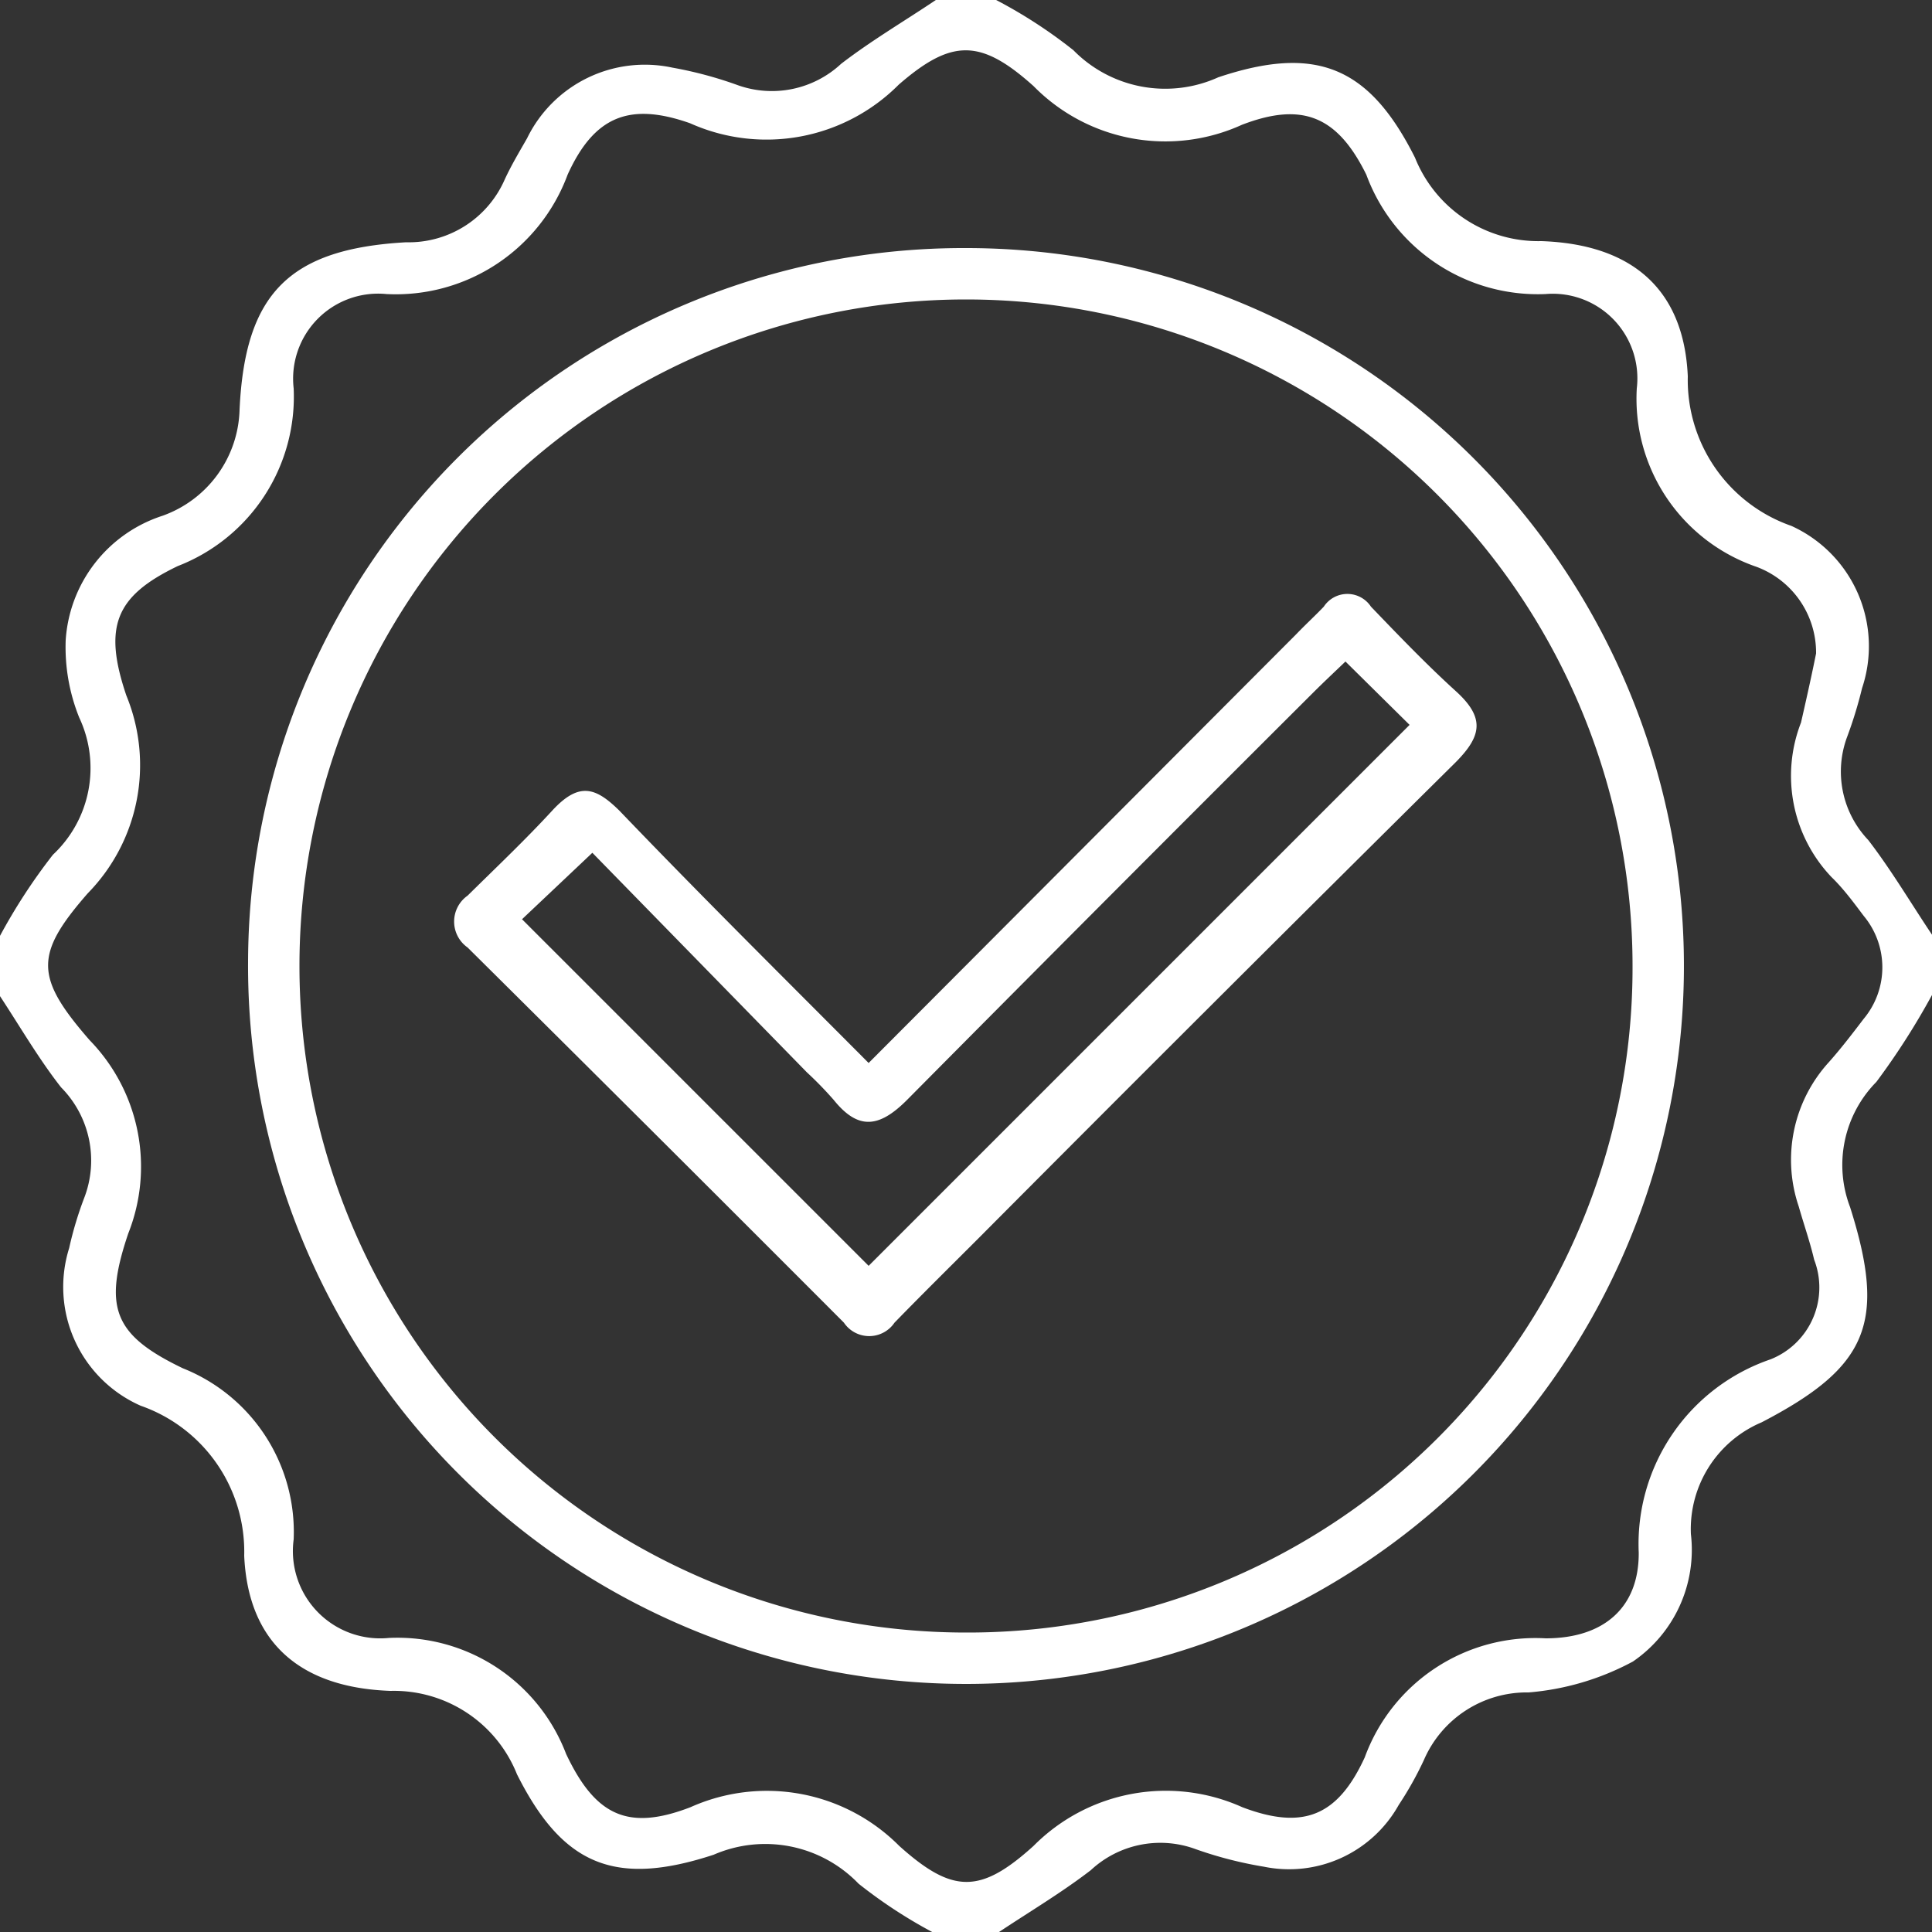 <svg xmlns="http://www.w3.org/2000/svg" viewBox="0 0 50 50"><rect x="0" y="0" width="50" height="50" fill="#333333" stroke="none"/><title>out_war</title><g id="Layer_2" data-name="Layer 2"><g id="Layer_1-2" data-name="Layer 1"><path d="M0,25.78V24.22a14.86,14.86,0,0,1,1.37-2.1,3.07,3.07,0,0,0,.68-3.55,4.88,4.88,0,0,1-.35-2,3.63,3.63,0,0,1,2.5-3.22,3,3,0,0,0,2-2.75c.14-3,1.28-4.16,4.31-4.33a2.71,2.71,0,0,0,2.55-1.62c.17-.37.38-.72.58-1.07A3.39,3.39,0,0,1,17.4,1.75a10.29,10.29,0,0,1,1.71.46,2.63,2.63,0,0,0,2.66-.56c.78-.6,1.63-1.1,2.45-1.65h1.56a12.58,12.58,0,0,1,2,1.3A3.33,3.33,0,0,0,31.53,2c2.54-.85,3.91-.27,5.09,2.08a3.44,3.44,0,0,0,3.27,2.16c2.34.08,3.69,1.24,3.79,3.5a4,4,0,0,0,2.68,3.87,3.42,3.42,0,0,1,1.83,4.2,11,11,0,0,1-.39,1.27,2.57,2.57,0,0,0,.55,2.66c.6.78,1.1,1.63,1.65,2.45v1.56A18.79,18.79,0,0,1,48.56,28a3.06,3.06,0,0,0-.68,3.24c.95,3,.46,4.14-2.29,5.57a3,3,0,0,0-1.83,2.89A3.5,3.5,0,0,1,42.26,43a6.87,6.87,0,0,1-2.7.8,2.9,2.9,0,0,0-2.71,1.75,8.81,8.81,0,0,1-.65,1.16,3.25,3.25,0,0,1-3.49,1.6,10.25,10.25,0,0,1-1.81-.47,2.64,2.64,0,0,0-2.67.56c-.78.6-1.63,1.1-2.45,1.65H24.22a12.58,12.58,0,0,1-2-1.3A3.35,3.35,0,0,0,18.47,48c-2.56.84-3.91.27-5.09-2.08a3.43,3.43,0,0,0-3.27-2.16c-2.33-.08-3.69-1.24-3.79-3.5a4,4,0,0,0-2.68-3.88,3.36,3.36,0,0,1-1.85-4.08A9.32,9.32,0,0,1,2.18,31a2.69,2.69,0,0,0-.6-2.86C1,27.4.52,26.57,0,25.78Zm47-8.87a2.37,2.37,0,0,0-1.54-2.24,4.6,4.6,0,0,1-3.1-4.62A2.19,2.19,0,0,0,40,7.61a4.73,4.73,0,0,1-4.64-3.09C34.61,3,33.7,2.63,32.14,3.23a4.78,4.78,0,0,1-5.39-1C25.38,1,24.63,1,23.26,2.19a4.83,4.83,0,0,1-5.4,1C16.3,2.64,15.38,3,14.69,4.52A4.74,4.74,0,0,1,10,7.61,2.2,2.2,0,0,0,7.6,10.05a4.7,4.7,0,0,1-3,4.6C3,15.42,2.66,16.2,3.27,18a4.74,4.74,0,0,1-1,5.12C.89,24.7.9,25.29,2.32,26.92a4.69,4.69,0,0,1,1,5c-.65,1.92-.38,2.63,1.41,3.49a4.56,4.56,0,0,1,2.87,4.43,2.26,2.26,0,0,0,2.46,2.55,4.67,4.67,0,0,1,4.59,3c.76,1.61,1.61,2,3.22,1.38a4.83,4.83,0,0,1,5.4,1c1.38,1.24,2.1,1.25,3.48,0a4.82,4.82,0,0,1,5.4-1c1.58.6,2.47.23,3.17-1.29A4.7,4.7,0,0,1,40,42.4c1.51,0,2.42-.8,2.41-2.22a5.05,5.05,0,0,1,3.41-5,2,2,0,0,0,1.13-2.58c-.11-.47-.27-.92-.4-1.38a3.75,3.75,0,0,1,.78-3.73c.32-.36.61-.74.9-1.12a2.08,2.08,0,0,0,0-2.67c-.27-.36-.53-.71-.83-1a3.8,3.8,0,0,1-.79-4C46.77,18,46.9,17.41,47,16.91Z" fill="#fff"/><path d="M25,6.42A18.58,18.58,0,1,1,6.42,24.91,18.52,18.52,0,0,1,25,6.42ZM42.25,25A17.25,17.25,0,1,0,25,42.25,17.2,17.2,0,0,0,42.25,25Z" fill="#fff"/><path d="M22.48,27.51l11.07-11.1c.23-.24.48-.47.71-.71a.73.73,0,0,1,1.22,0c.72.75,1.44,1.5,2.2,2.19s.66,1.16,0,1.83q-6.2,6.14-12.34,12.31c-.73.73-1.47,1.46-2.19,2.2a.79.79,0,0,1-1.31,0Q17,29.38,12.1,24.52a.82.82,0,0,1,0-1.34c.74-.73,1.49-1.44,2.19-2.2s1.13-.6,1.74,0C18.12,23.16,20.25,25.27,22.48,27.51Zm0,5.25,14-14-1.66-1.64c-.26.25-.55.52-.84.81-3.51,3.5-7,7-10.51,10.54-.72.72-1.26.78-1.89,0a9.49,9.49,0,0,0-.7-.72l-5.55-5.68-1.82,1.72Z" fill="#fff"/></g></g></svg>